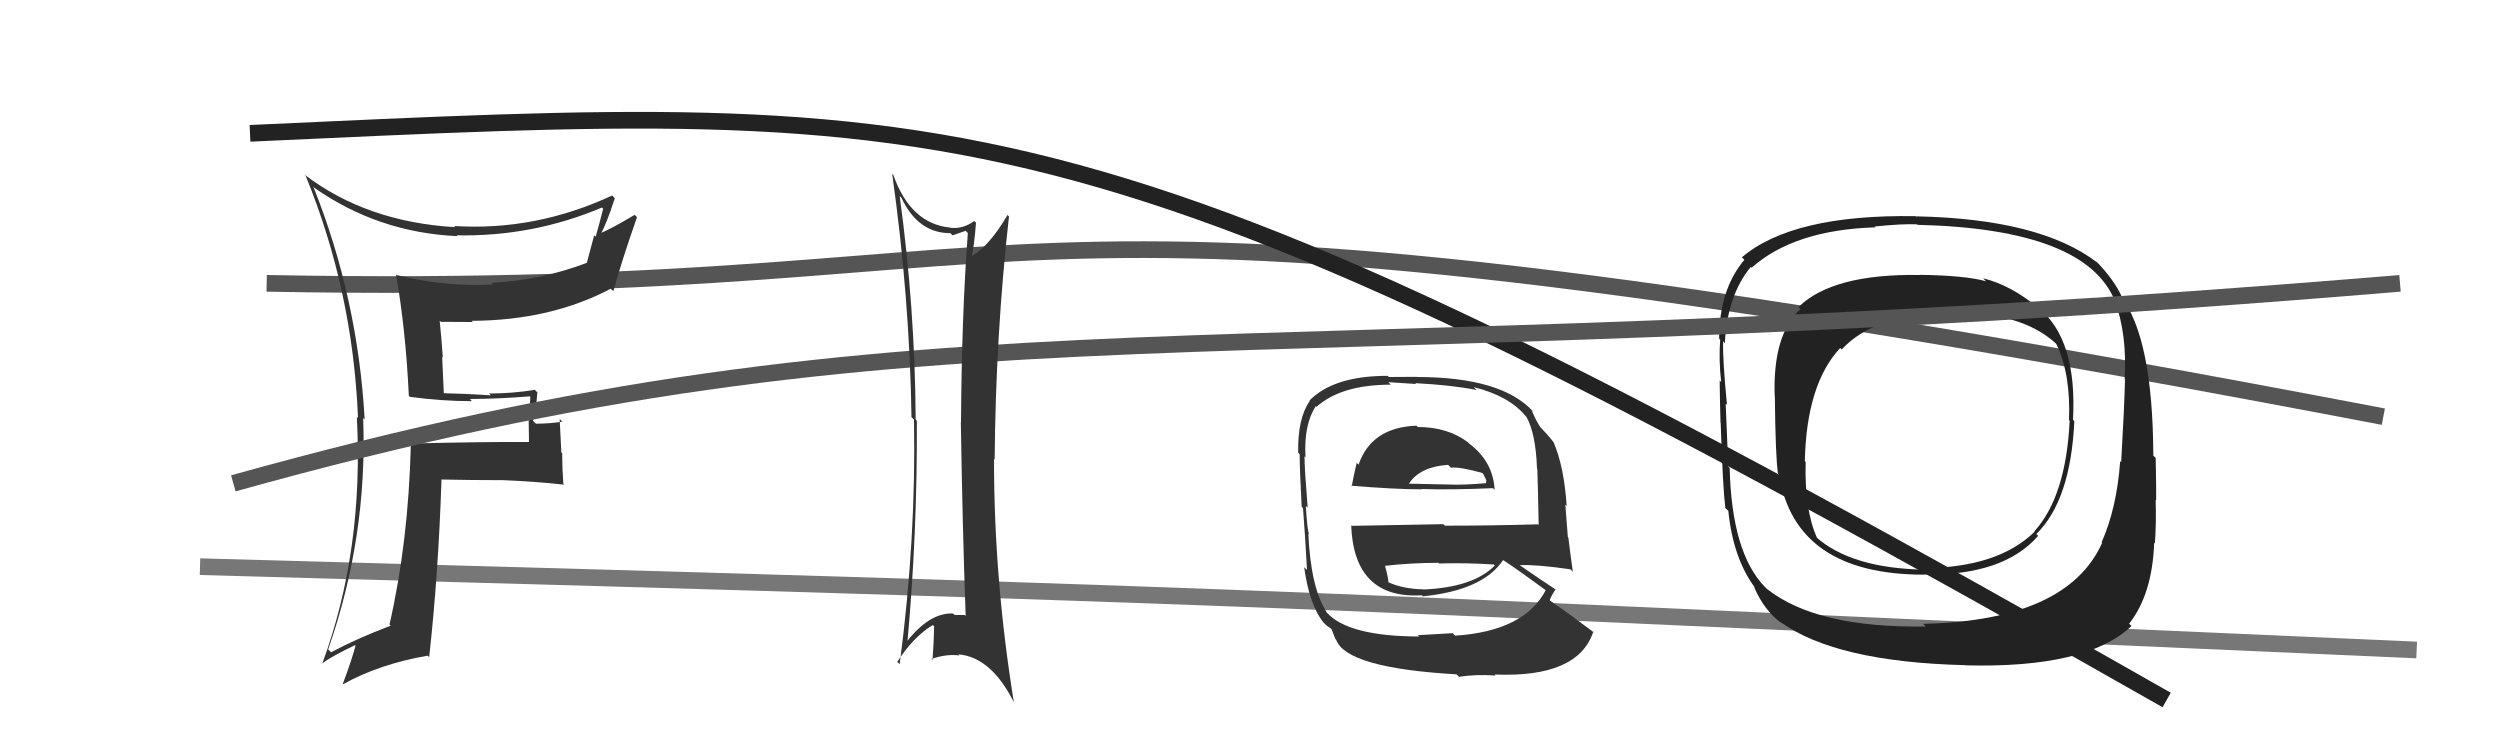 <svg xmlns="http://www.w3.org/2000/svg" width="150" height="44" viewBox="0,0,150,44"><path d="M16 17 C69 18,54 8,143 25" stroke="#555" fill="none"/><path d="M12 34 C85 36,76 36,145 39" stroke="#777" fill="none"/><path fill="#222" d="M122.29 18.45L122.30 18.46L122.33 18.49Q120.62 17.09 118.99 16.70L119.15 16.87L119.17 16.88Q117.97 16.53 115.19 16.49L115.10 16.39L115.20 16.50Q109.97 16.41 107.91 18.42L108.04 18.55L108.03 18.54Q106.36 20.07 106.48 23.76L106.50 23.79L106.49 23.77Q106.53 27.47 106.68 28.42L106.66 28.40L106.74 28.48Q107.72 34.48 115.45 34.48L115.42 34.45L115.44 34.47Q120.20 34.55 122.29 32.15L122.18 32.05L122.18 32.04Q124.24 30.02 124.46 25.27L124.37 25.17L124.38 25.18Q124.64 20.38 122.32 18.48ZM115.40 37.45L115.36 37.40L115.54 37.59Q108.98 37.69 106.01 35.33L105.89 35.21L105.87 35.19Q103.90 33.14 103.78 28.07L103.69 27.98L103.67 27.97Q103.69 27.49 103.54 24.22L103.60 24.27L103.62 24.30Q103.35 21.55 103.39 20.48L103.42 20.51L103.49 20.59Q103.64 17.72 105.05 16.01L105.08 16.05L105.10 16.06Q107.66 13.79 112.53 13.64L112.39 13.50L112.48 13.59Q114.14 13.42 115.01 13.46L114.99 13.43L115.05 13.49Q125.15 13.73 126.90 18.07L126.73 17.90L126.89 18.06Q127.63 20.02 127.48 22.76L127.52 22.80L127.50 22.79Q127.46 24.46 127.27 27.73L127.26 27.72L127.21 27.67Q127.01 30.48 126.10 32.53L126.11 32.55L126.13 32.57Q124.03 37.24 115.39 37.43ZM127.88 37.55L127.79 37.46L127.75 37.42Q129.14 35.65 129.25 32.57L129.31 32.63L129.29 32.61Q129.38 31.59 129.34 29.99L129.33 29.98L129.37 30.02Q129.38 29.30 129.34 27.48L129.33 27.46L129.20 27.34Q129.17 20.23 127.23 17.76L127.25 17.78L127.34 17.87Q126.85 16.77 125.75 15.66L125.81 15.73L125.83 15.75Q122.42 13.13 114.96 12.98L115.08 13.11L114.94 12.97Q107.56 12.85 104.51 15.44L104.54 15.46L104.66 15.59Q103.15 17.39 103.15 20.32L103.04 20.22L103.21 20.38Q103.12 21.59 103.27 22.92L103.18 22.83L103.18 22.82Q103.19 23.90 103.23 25.35L103.39 25.51L103.24 25.36Q103.37 29.30 103.52 30.48L103.58 30.54L103.70 30.65Q103.98 33.49 105.31 35.28L105.27 35.24L105.24 35.21Q105.86 36.66 106.93 37.42L106.82 37.32L106.81 37.31Q110.14 39.72 117.91 39.91L117.88 39.88L117.91 39.92Q125.22 40.11 127.89 37.56ZM124.09 25.15L124.16 25.22L124.18 25.24Q123.96 29.79 122.06 31.88L121.99 31.82L122.08 31.90Q119.89 34.05 115.43 34.09L115.44 34.09L115.52 34.18Q111.08 34.11 108.95 32.21L109.05 32.32L109.03 32.29Q108.26 30.61 108.34 27.72L108.43 27.81L108.29 27.67Q108.39 23.05 110.41 20.88L110.46 20.93L110.50 20.97Q112.50 18.79 117.11 18.79L117.07 18.75L117.11 18.79Q121.20 18.69 123.30 20.56L123.37 20.63L123.38 20.64Q124.25 22.43 124.14 25.21Z"/><path d="M15 8 C59 6,65 5,130 42" stroke="#222" fill="none"/><path fill="#333" d="M24.53 23.74L24.60 23.82L24.59 23.81Q26.49 24.07 28.32 24.07L28.19 23.94L28.19 23.94Q29.97 23.93 31.80 23.78L31.75 23.73L31.82 23.80Q31.77 24.51 31.77 25.23L31.72 25.19L31.74 26.53L31.72 26.52Q29.34 26.50 24.58 26.61L24.68 26.71L24.65 26.68Q24.51 32.48 23.37 37.47L23.56 37.66L23.44 37.54Q21.34 38.34 19.86 39.14L19.75 39.02L19.69 38.97Q22.06 32.20 21.79 25.08L21.83 25.12L21.88 25.16Q21.47 17.87 18.80 11.20L19.00 11.40L18.88 11.28Q22.69 13.95 27.45 14.17L27.34 14.07L27.39 14.12Q31.97 14.21 36.12 12.45L36.15 12.49L36.19 12.52Q35.97 13.41 35.74 14.20L35.65 14.12L35.21 15.77L35.21 15.77Q32.45 16.82 29.48 16.97L29.47 16.96L29.58 17.07Q26.65 17.22 23.79 16.50L23.64 16.34L23.76 16.47Q24.34 19.75 24.53 23.75ZM36.79 11.79L36.83 11.83L36.73 11.73Q32.12 13.87 27.25 13.56L27.22 13.53L27.32 13.63Q21.99 13.32 18.26 10.47L18.17 10.38L18.34 10.55Q21.17 17.46 21.48 25.07L21.47 25.07L21.41 25.00Q21.84 33.05 19.33 39.83L19.23 39.73L19.32 39.81Q19.93 39.36 21.30 38.71L21.35 38.76L21.33 38.74Q21.14 39.50 20.57 41.03L20.60 41.05L20.59 41.05Q22.77 39.84 25.66 39.34L25.85 39.53L25.75 39.43Q26.30 34.50 26.49 28.79L26.57 28.87L26.47 28.77Q28.34 28.81 30.17 28.81L30.23 28.87L30.17 28.81Q32.03 28.88 33.86 29.08L33.75 28.97L33.80 29.01Q33.73 28.11 33.73 27.19L33.68 27.15L33.58 25.14L33.74 25.30Q32.99 25.42 32.15 25.42L31.99 25.26L31.98 25.26Q32.17 24.57 32.24 23.54L32.12 23.42L32.10 23.39Q30.75 23.61 29.34 23.61L29.35 23.61L29.45 23.72Q27.95 23.62 26.58 23.59L26.63 23.64L26.53 21.40L26.57 21.45Q26.49 20.30 26.38 19.24L26.45 19.31L26.45 19.31Q27.38 19.32 28.37 19.32L28.44 19.40L28.30 19.25Q33.03 19.23 36.65 17.32L36.66 17.34L36.80 17.47Q37.30 15.66 38.22 13.03L38.15 12.96L38.08 12.89Q36.75 13.69 35.95 14.03L35.95 14.04L36.01 14.10Q36.39 13.45 36.89 11.89Z"/><path d="M14 29 C57 17,72 23,144 17" stroke="#555" fill="none"/><path fill="#333" d="M54.06 11.84L54.04 11.82L54.08 11.86Q55.08 13.99 57.02 13.99L57.18 14.15L57.15 14.12Q57.52 14.00 57.94 13.85L58.05 13.96L58.07 13.98Q57.70 18.94 57.66 25.34L57.73 25.40L57.65 25.33Q57.75 31.70 57.94 36.96L57.94 36.96L57.88 36.90Q57.66 36.90 57.28 36.90L57.18 36.81L57.19 36.81Q55.74 36.74 54.33 38.60L54.39 38.66L54.43 38.70Q55.05 31.94 55.01 25.24L54.94 25.16L54.94 25.16Q54.90 18.46 53.98 11.76ZM53.87 39.74L53.82 39.69L53.84 39.71Q54.79 38.22 55.97 37.50L55.95 37.48L56.05 37.58Q56.03 38.55 55.95 39.61L55.91 39.57L55.88 39.54Q56.81 39.22 57.57 39.33L57.47 39.23L57.50 39.26Q59.50 39.43 60.87 42.21L60.92 42.26L60.84 42.18Q59.64 34.81 59.64 27.54L59.64 27.54L59.68 27.58Q59.74 20.10 60.54 12.98L60.62 13.07L60.45 12.90Q59.40 14.70 58.34 15.35L58.35 15.36L58.32 15.33Q58.45 14.74 58.56 13.37L58.53 13.33L58.46 13.26Q57.75 13.77 56.99 13.66L56.91 13.58L56.97 13.65Q54.63 13.40 53.60 10.50L53.47 10.37L53.53 10.43Q54.58 17.87 54.69 25.03L54.81 25.15L54.84 25.18Q54.97 32.35 53.98 39.85Z"/><path fill="#333" d="M85.17 25.71L85.08 25.63L84.99 25.54Q82.28 25.64 81.51 27.89L81.51 27.88L81.40 27.77Q81.22 28.54 81.10 29.19L81.07 29.15L81.05 29.14Q83.67 29.36 85.31 29.36L85.47 29.52L85.29 29.34Q86.99 29.40 89.58 29.29L89.61 29.32L89.68 29.39Q89.58 27.69 88.17 26.63L88.19 26.65L88.08 26.54Q86.86 25.62 85.07 25.62ZM85.20 38.23L85.05 38.09L85.15 38.19Q80.92 38.18 79.62 36.77L79.54 36.69L79.61 36.75Q78.65 35.30 78.50 32.03L78.61 32.14L78.54 32.07Q78.43 31.73 78.35 30.36L78.47 30.47L78.46 30.46Q78.27 28.10 78.27 27.38L78.27 27.38L78.33 27.44Q78.22 25.47 78.95 24.37L78.93 24.35L78.99 24.41Q80.48 23.08 83.45 23.08L83.30 22.93L84.96 23.04L84.92 22.99Q87.08 23.10 88.60 23.40L88.46 23.26L88.43 23.23Q90.56 23.76 91.55 24.98L91.60 25.03L91.59 25.02Q92.15 26.03 92.22 28.13L92.36 28.27L92.24 28.14Q92.28 29.33 92.32 31.50L92.28 31.46L92.28 31.46Q89.47 31.54 86.69 31.54L86.60 31.45L81.11 31.55L81.07 31.52Q81.24 35.95 85.31 35.72L85.31 35.72L85.37 35.78Q88.98 35.42 90.19 33.60L90.36 33.76L90.23 33.63Q91.25 34.31 92.85 35.49L92.73 35.37L92.75 35.40Q91.46 37.87 87.31 38.14L87.14 37.97L87.17 37.99Q86.44 38.03 85.07 38.11ZM87.41 40.48L87.47 40.54L87.54 40.61Q88.52 40.45 89.74 40.53L89.66 40.45L89.68 40.47Q94.68 40.68 95.60 37.90L95.59 37.89L95.68 37.98Q94.12 36.80 93.01 36.04L93.00 36.02L92.98 36.01Q93.15 35.60 93.34 35.37L93.38 35.41L93.34 35.37Q92.58 34.88 91.21 33.93L91.19 33.91L91.19 33.91Q92.17 33.86 94.23 34.16L94.41 34.35L94.37 34.31Q94.18 32.94 94.10 32.25L94.07 32.22L93.92 30.28L94.00 30.36Q93.85 28.01 93.21 26.52L93.15 26.47L93.18 26.49Q92.94 26.17 92.36 25.56L92.29 25.49L92.40 25.60Q92.13 25.18 91.90 24.61L92.00 24.71L91.97 24.67Q90.07 22.62 85.01 22.62L85.00 22.61L83.33 22.62L83.26 22.55Q80.02 22.55 78.57 24.03L78.58 24.04L78.59 24.05Q77.85 25.10 77.89 27.16L78.03 27.30L77.98 27.24Q77.98 28.16 78.10 30.41L78.05 30.36L78.18 30.49Q78.31 32.14 78.42 34.20L78.38 34.16L78.25 34.03Q78.56 36.31 79.43 37.38L79.40 37.34L79.52 37.46Q79.61 37.56 79.80 37.67L79.90 37.77L80.12 38.33L80.17 38.39Q80.80 40.08 87.38 40.46ZM85.26 35.24L85.33 35.31L85.37 35.36Q84.08 35.33 83.17 34.87L83.14 34.84L83.31 35.01Q83.30 34.66 83.11 33.98L82.98 33.85L83.08 33.95Q84.69 33.77 86.29 33.77L86.21 33.68L86.34 33.81Q87.95 33.76 89.63 33.87L89.69 33.93L89.69 33.93Q88.39 35.25 85.38 35.37ZM87.05 28.06L87.02 28.02L87.05 28.06Q87.60 28.00 88.94 28.38L88.99 28.43L89.18 28.81L89.16 28.98L89.17 28.99Q87.80 29.11 86.89 29.07L86.83 29.02L86.88 29.07Q84.59 29.02 84.55 29.02L84.49 28.96L84.54 29.01Q85.21 28.00 86.89 27.89Z"/></svg>